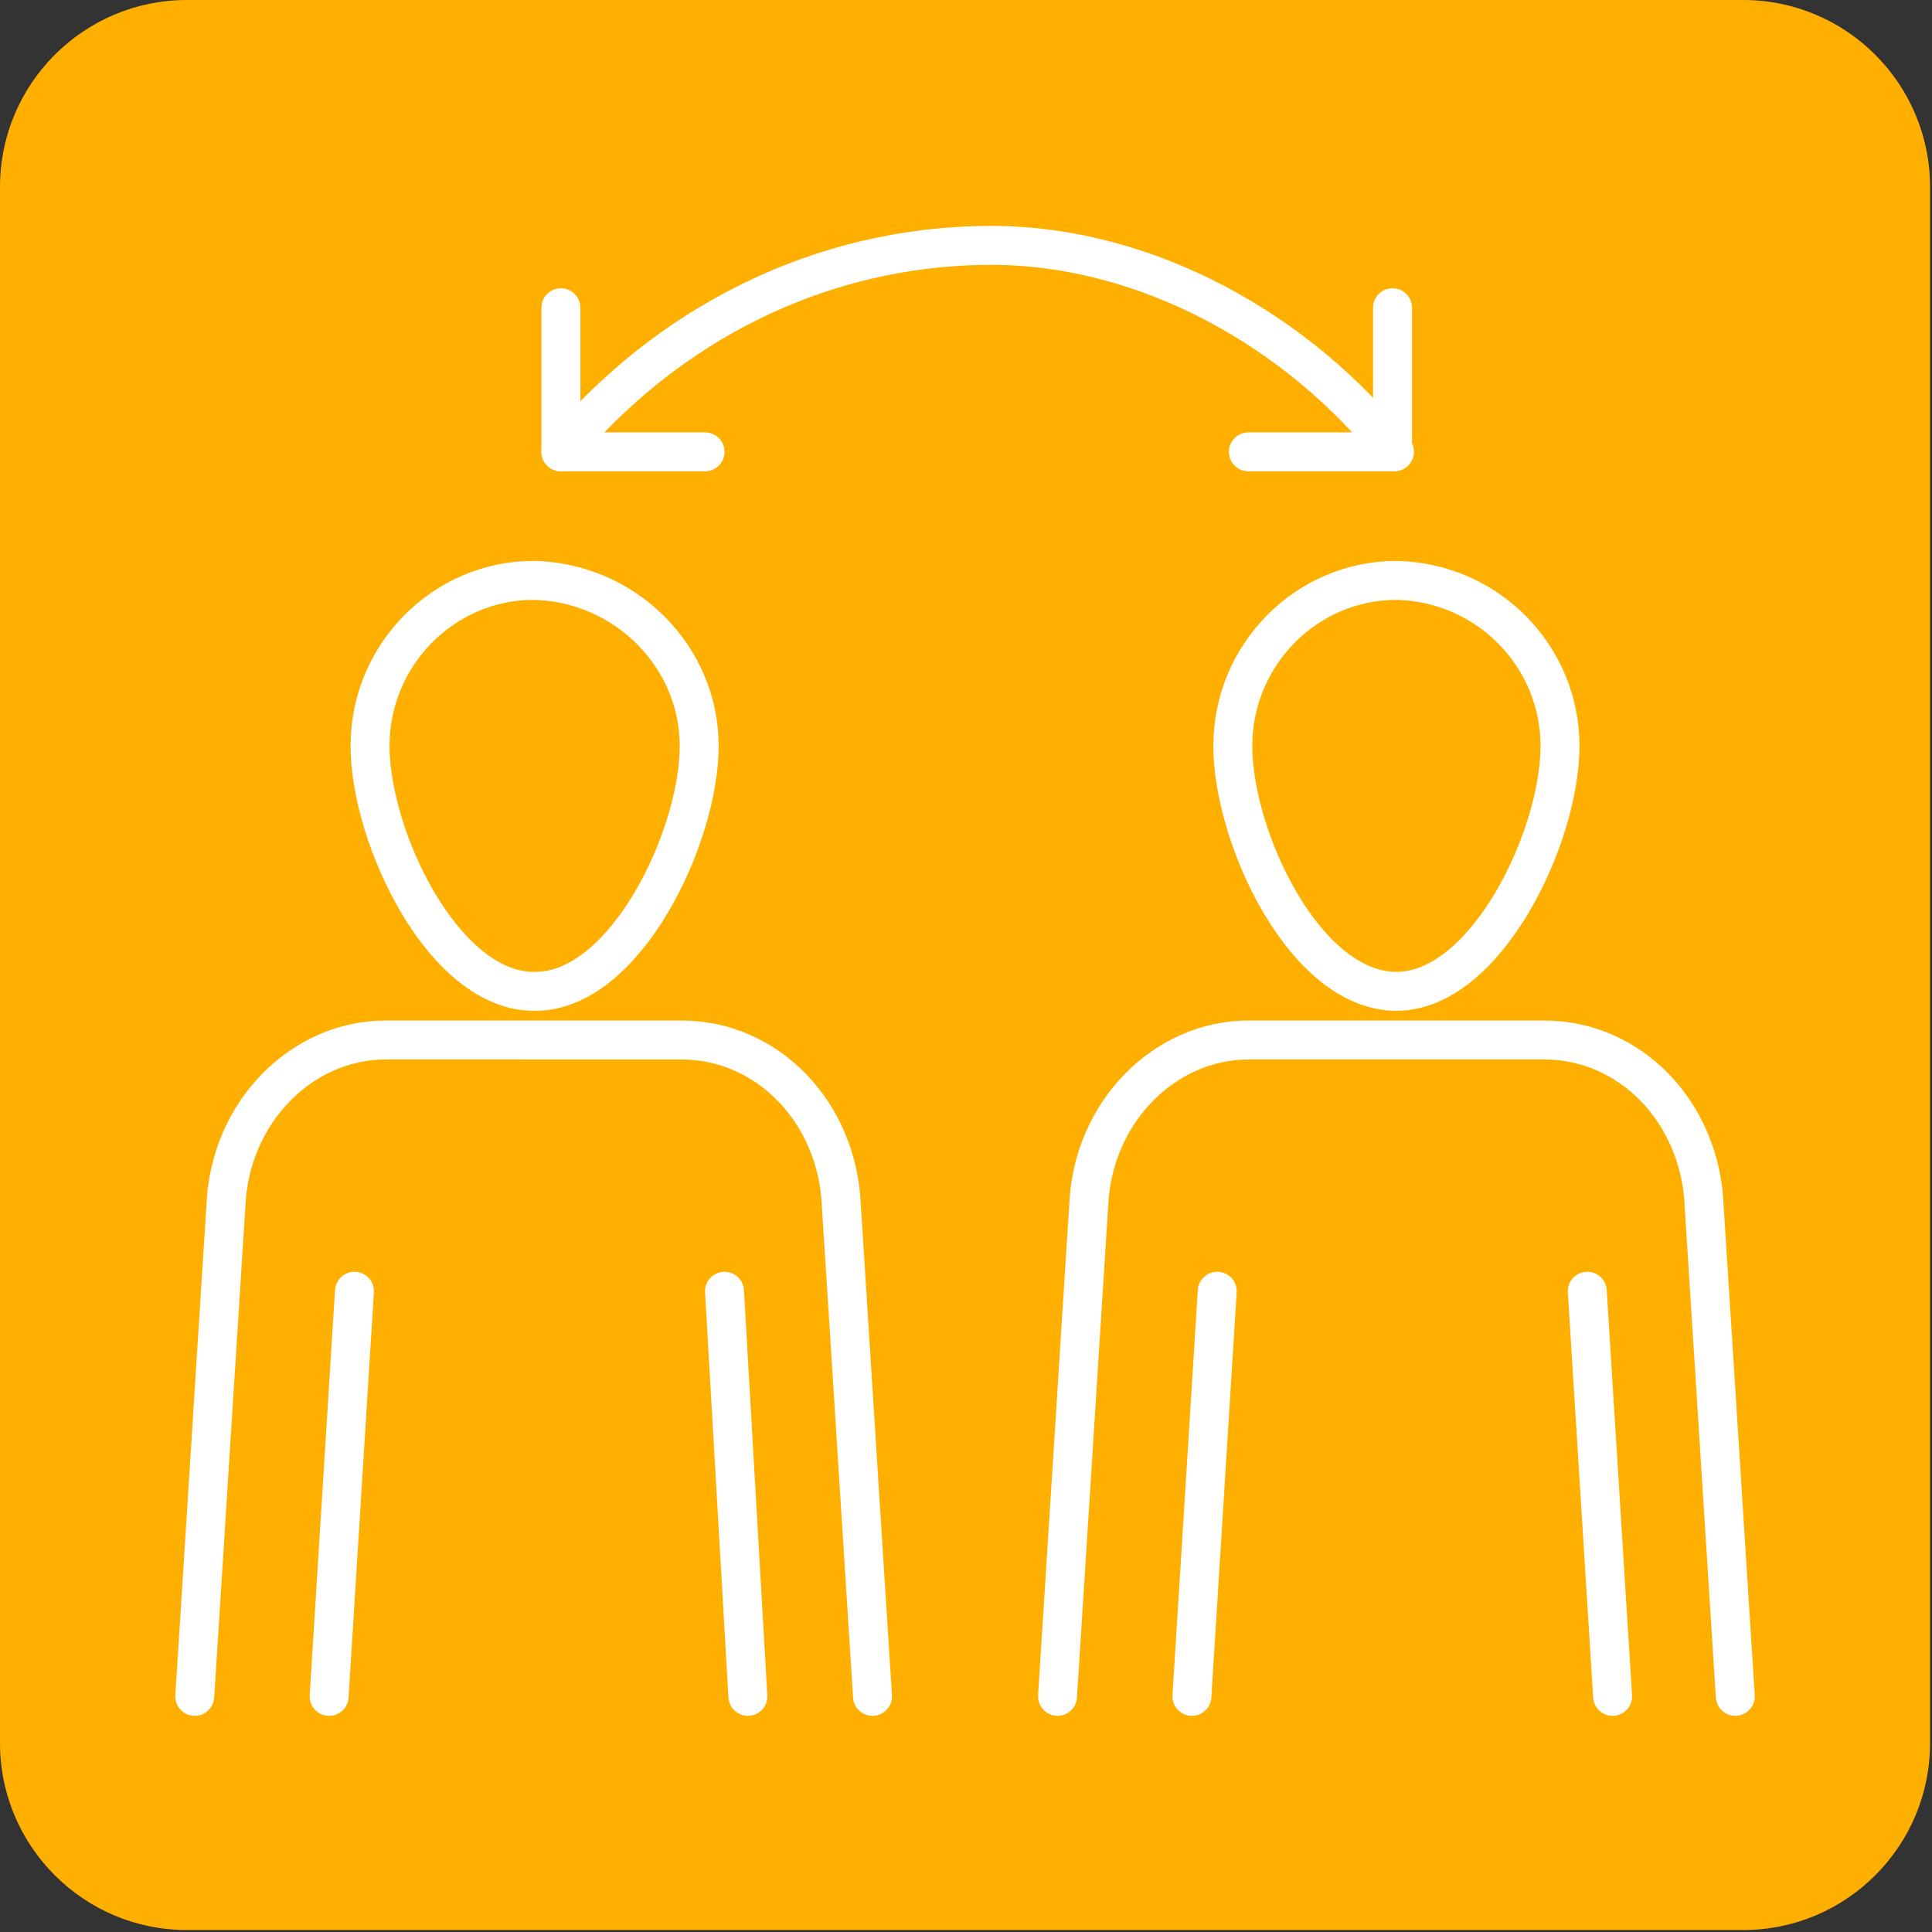 <?xml version="1.0" encoding="UTF-8"?> <!-- Generator: Adobe Illustrator 25.0.1, SVG Export Plug-In . SVG Version: 6.00 Build 0) --> <svg xmlns="http://www.w3.org/2000/svg" xmlns:xlink="http://www.w3.org/1999/xlink" version="1.1" x="0px" y="0px" viewBox="0 0 99.2 99.2" style="enable-background:new 0 0 99.2 99.2;" xml:space="preserve"><rect x="0" y="0" width="99.2" height="99.2" fill="#333333" stroke="none"/> <style type="text/css"> .st0{fill:#FFAF00;} .st1{fill:#CDD8C9;} .st2{fill:none;} .st3{fill:#8FC5CF;} .st4{fill:#AFC088;} .st5{fill:#FFFFFF;} .st6{fill:none;stroke:#FFFFFF;stroke-linecap:round;stroke-linejoin:round;stroke-miterlimit:10;} .st7{fill:none;stroke:#FFAF00;stroke-width:0.5;stroke-linecap:round;stroke-linejoin:round;stroke-miterlimit:10;} .st8{fill:none;stroke:#FFAF00;stroke-width:2;stroke-linecap:round;stroke-linejoin:round;stroke-miterlimit:10;} .st9{fill:none;stroke:#8FC5CF;stroke-width:2;stroke-linecap:round;stroke-linejoin:round;stroke-miterlimit:10;} .st10{fill:none;stroke:#AFC088;stroke-width:2;stroke-linecap:round;stroke-linejoin:round;stroke-miterlimit:10;} .st11{fill:none;stroke:#FFAF00;stroke-width:2;stroke-linecap:round;stroke-linejoin:round;stroke-miterlimit:10;stroke-dasharray:4.413,2.913;} .st12{fill:none;stroke:#FFFFFF;stroke-width:2;stroke-linecap:round;stroke-linejoin:round;stroke-miterlimit:10;} .st13{fill:none;stroke:#FFFFFF;stroke-width:2;stroke-linecap:round;stroke-linejoin:round;stroke-miterlimit:10;stroke-dasharray:4.413,2.913;} .st14{clip-path:url(#SVGID_2_);fill:#FFAF00;} .st15{clip-path:url(#SVGID_2_);fill:#FFFFFF;} .st16{clip-path:url(#SVGID_4_);fill:#FFAF00;} .st17{clip-path:url(#SVGID_4_);fill:#FFFFFF;} .st18{fill:none;stroke:#CDD8C9;stroke-width:2;stroke-linecap:round;stroke-linejoin:round;stroke-miterlimit:10;} .st19{fill:none;stroke:#FFAF00;stroke-linecap:round;stroke-linejoin:round;stroke-miterlimit:10;} .st20{fill:none;stroke:#FFAF00;stroke-width:1.5;stroke-linecap:round;stroke-linejoin:round;stroke-miterlimit:10;} </style> <g id="podklad"> <path class="st0" d="M9.6,0C4.3,0,0,4.3,0,9.6v79.9c0,5.3,4.3,9.6,9.6,9.6h79.9c5.3,0,9.6-4.3,9.6-9.6V9.6c0-5.3-4.3-9.6-9.6-9.6 H9.6z"></path> </g> <g id="icons"> <g> <path class="st12" d="M10,87.1l1.6-25.2c0.2-4.8,3.9-8.5,8.2-8.5H35c4.4,0,8,3.7,8.2,8.5l1.6,25.2"></path> <path class="st12" d="M35.9,38.3c0,4.7-3.8,12.6-8.4,12.6C22.8,51,19,43,19,38.3s3.8-8.5,8.4-8.5C32.1,29.9,35.9,33.7,35.9,38.3z"></path> <line class="st12" x1="38.4" y1="87.1" x2="37.2" y2="66.3"></line> <line class="st12" x1="16.9" y1="87.1" x2="18.2" y2="66.3"></line> </g> <g> <path class="st12" d="M54.3,87.1l1.6-25.2c0.2-4.8,3.9-8.5,8.2-8.5h15.2c4.4,0,8,3.7,8.2,8.5l1.6,25.2"></path> <path class="st12" d="M80.1,38.3c0,4.7-3.8,12.6-8.4,12.6c-4.7,0-8.4-7.9-8.4-12.6s3.8-8.5,8.4-8.5C76.4,29.9,80.1,33.7,80.1,38.3 z"></path> <line class="st12" x1="82.8" y1="87.1" x2="81.5" y2="66.3"></line> <line class="st12" x1="61.2" y1="87.1" x2="62.5" y2="66.3"></line> </g> <path class="st12" d="M28.8,23.2c5.4-6.5,13.3-10.6,22.1-10.6c8,0,15.8,4.4,20.7,10.6"></path> <polyline class="st12" points="36.2,23.2 28.8,23.2 28.8,15.8 "></polyline> <polyline class="st12" points="71.5,15.8 71.5,23.2 64.1,23.2 "></polyline> </g> <g id="Layer_1"> </g> <g id="Isolation_Mode"> </g> <g id="people"> </g> <g id="lamps"> </g> <g id="Layer_50"> </g> </svg> 